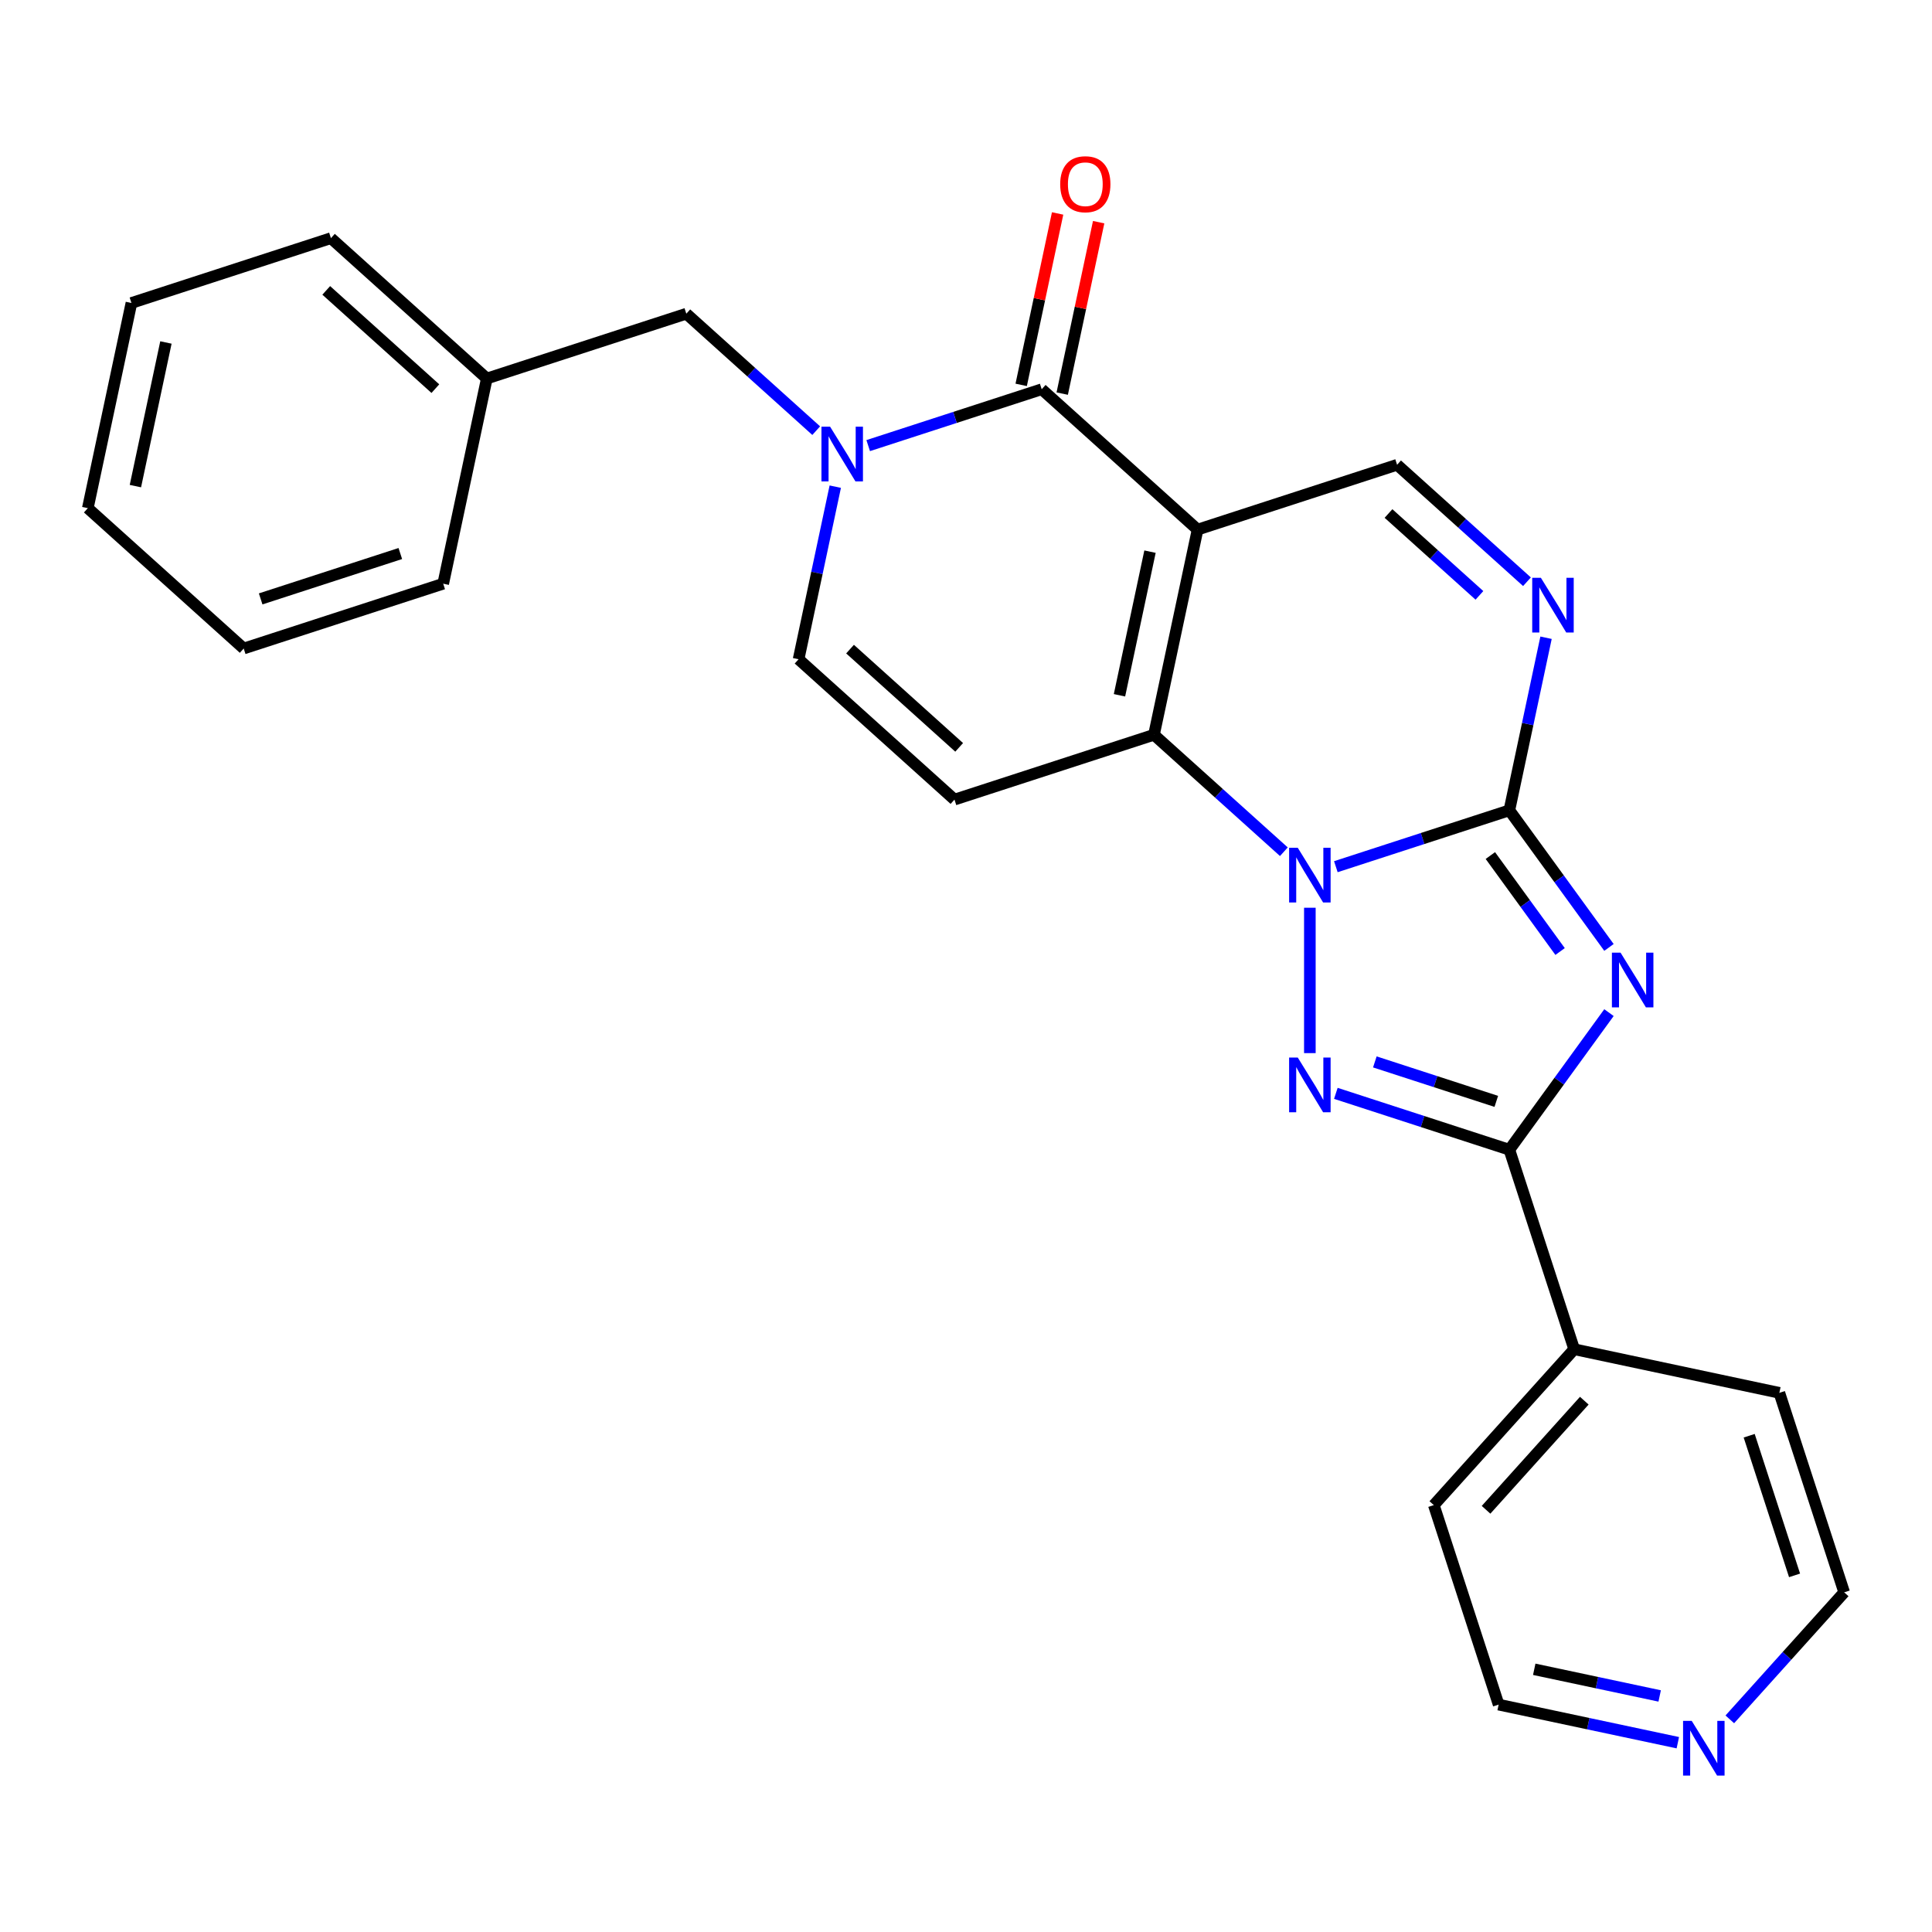 <?xml version='1.0' encoding='iso-8859-1'?>
<svg version='1.1' baseProfile='full'
              xmlns='http://www.w3.org/2000/svg'
                      xmlns:rdkit='http://www.rdkit.org/xml'
                      xmlns:xlink='http://www.w3.org/1999/xlink'
                  xml:space='preserve'
width='1000px' height='1000px' viewBox='0 0 1000 1000'>
<!-- END OF HEADER -->
<rect style='opacity:1.0;fill:#FFFFFF;stroke:none' width='1000' height='1000' x='0' y='0'> </rect>
<path class='bond-0' d='M 691.435,448.6 L 736.338,434.01' style='fill:none;fill-rule:evenodd;stroke:#0000FF;stroke-width:6px;stroke-linecap:butt;stroke-linejoin:miter;stroke-opacity:1' />
<path class='bond-0' d='M 736.338,434.01 L 781.241,419.42' style='fill:none;fill-rule:evenodd;stroke:#000000;stroke-width:6px;stroke-linecap:butt;stroke-linejoin:miter;stroke-opacity:1' />
<path class='bond-3' d='M 664.527,440.857 L 630.911,410.589' style='fill:none;fill-rule:evenodd;stroke:#0000FF;stroke-width:6px;stroke-linecap:butt;stroke-linejoin:miter;stroke-opacity:1' />
<path class='bond-3' d='M 630.911,410.589 L 597.295,380.321' style='fill:none;fill-rule:evenodd;stroke:#000000;stroke-width:6px;stroke-linecap:butt;stroke-linejoin:miter;stroke-opacity:1' />
<path class='bond-4' d='M 677.981,469.846 L 677.981,545.093' style='fill:none;fill-rule:evenodd;stroke:#0000FF;stroke-width:6px;stroke-linecap:butt;stroke-linejoin:miter;stroke-opacity:1' />
<path class='bond-2' d='M 781.241,419.42 L 807.02,454.902' style='fill:none;fill-rule:evenodd;stroke:#000000;stroke-width:6px;stroke-linecap:butt;stroke-linejoin:miter;stroke-opacity:1' />
<path class='bond-2' d='M 807.02,454.902 L 832.8,490.384' style='fill:none;fill-rule:evenodd;stroke:#0000FF;stroke-width:6px;stroke-linecap:butt;stroke-linejoin:miter;stroke-opacity:1' />
<path class='bond-2' d='M 771.407,442.829 L 789.453,467.666' style='fill:none;fill-rule:evenodd;stroke:#000000;stroke-width:6px;stroke-linecap:butt;stroke-linejoin:miter;stroke-opacity:1' />
<path class='bond-2' d='M 789.453,467.666 L 807.498,492.503' style='fill:none;fill-rule:evenodd;stroke:#0000FF;stroke-width:6px;stroke-linecap:butt;stroke-linejoin:miter;stroke-opacity:1' />
<path class='bond-8' d='M 781.241,419.42 L 790.735,374.757' style='fill:none;fill-rule:evenodd;stroke:#000000;stroke-width:6px;stroke-linecap:butt;stroke-linejoin:miter;stroke-opacity:1' />
<path class='bond-8' d='M 790.735,374.757 L 800.228,330.093' style='fill:none;fill-rule:evenodd;stroke:#0000FF;stroke-width:6px;stroke-linecap:butt;stroke-linejoin:miter;stroke-opacity:1' />
<path class='bond-1' d='M 619.868,274.12 L 597.295,380.321' style='fill:none;fill-rule:evenodd;stroke:#000000;stroke-width:6px;stroke-linecap:butt;stroke-linejoin:miter;stroke-opacity:1' />
<path class='bond-1' d='M 595.242,285.535 L 579.44,359.876' style='fill:none;fill-rule:evenodd;stroke:#000000;stroke-width:6px;stroke-linecap:butt;stroke-linejoin:miter;stroke-opacity:1' />
<path class='bond-6' d='M 619.868,274.12 L 539.182,201.469' style='fill:none;fill-rule:evenodd;stroke:#000000;stroke-width:6px;stroke-linecap:butt;stroke-linejoin:miter;stroke-opacity:1' />
<path class='bond-10' d='M 619.868,274.12 L 723.129,240.568' style='fill:none;fill-rule:evenodd;stroke:#000000;stroke-width:6px;stroke-linecap:butt;stroke-linejoin:miter;stroke-opacity:1' />
<path class='bond-26' d='M 832.8,524.133 L 807.02,559.615' style='fill:none;fill-rule:evenodd;stroke:#0000FF;stroke-width:6px;stroke-linecap:butt;stroke-linejoin:miter;stroke-opacity:1' />
<path class='bond-26' d='M 807.02,559.615 L 781.241,595.097' style='fill:none;fill-rule:evenodd;stroke:#000000;stroke-width:6px;stroke-linecap:butt;stroke-linejoin:miter;stroke-opacity:1' />
<path class='bond-9' d='M 597.295,380.321 L 494.034,413.873' style='fill:none;fill-rule:evenodd;stroke:#000000;stroke-width:6px;stroke-linecap:butt;stroke-linejoin:miter;stroke-opacity:1' />
<path class='bond-5' d='M 691.435,565.917 L 736.338,580.507' style='fill:none;fill-rule:evenodd;stroke:#0000FF;stroke-width:6px;stroke-linecap:butt;stroke-linejoin:miter;stroke-opacity:1' />
<path class='bond-5' d='M 736.338,580.507 L 781.241,595.097' style='fill:none;fill-rule:evenodd;stroke:#000000;stroke-width:6px;stroke-linecap:butt;stroke-linejoin:miter;stroke-opacity:1' />
<path class='bond-5' d='M 711.616,549.642 L 743.049,559.855' style='fill:none;fill-rule:evenodd;stroke:#0000FF;stroke-width:6px;stroke-linecap:butt;stroke-linejoin:miter;stroke-opacity:1' />
<path class='bond-5' d='M 743.049,559.855 L 774.481,570.068' style='fill:none;fill-rule:evenodd;stroke:#000000;stroke-width:6px;stroke-linecap:butt;stroke-linejoin:miter;stroke-opacity:1' />
<path class='bond-14' d='M 781.241,595.097 L 814.793,698.357' style='fill:none;fill-rule:evenodd;stroke:#000000;stroke-width:6px;stroke-linecap:butt;stroke-linejoin:miter;stroke-opacity:1' />
<path class='bond-13' d='M 549.802,203.727 L 559.232,159.363' style='fill:none;fill-rule:evenodd;stroke:#000000;stroke-width:6px;stroke-linecap:butt;stroke-linejoin:miter;stroke-opacity:1' />
<path class='bond-13' d='M 559.232,159.363 L 568.662,114.999' style='fill:none;fill-rule:evenodd;stroke:#FF0000;stroke-width:6px;stroke-linecap:butt;stroke-linejoin:miter;stroke-opacity:1' />
<path class='bond-13' d='M 528.562,199.212 L 537.992,154.848' style='fill:none;fill-rule:evenodd;stroke:#000000;stroke-width:6px;stroke-linecap:butt;stroke-linejoin:miter;stroke-opacity:1' />
<path class='bond-13' d='M 537.992,154.848 L 547.421,110.485' style='fill:none;fill-rule:evenodd;stroke:#FF0000;stroke-width:6px;stroke-linecap:butt;stroke-linejoin:miter;stroke-opacity:1' />
<path class='bond-28' d='M 539.182,201.469 L 494.279,216.059' style='fill:none;fill-rule:evenodd;stroke:#000000;stroke-width:6px;stroke-linecap:butt;stroke-linejoin:miter;stroke-opacity:1' />
<path class='bond-28' d='M 494.279,216.059 L 449.376,230.649' style='fill:none;fill-rule:evenodd;stroke:#0000FF;stroke-width:6px;stroke-linecap:butt;stroke-linejoin:miter;stroke-opacity:1' />
<path class='bond-7' d='M 432.335,251.895 L 422.841,296.558' style='fill:none;fill-rule:evenodd;stroke:#0000FF;stroke-width:6px;stroke-linecap:butt;stroke-linejoin:miter;stroke-opacity:1' />
<path class='bond-7' d='M 422.841,296.558 L 413.348,341.222' style='fill:none;fill-rule:evenodd;stroke:#000000;stroke-width:6px;stroke-linecap:butt;stroke-linejoin:miter;stroke-opacity:1' />
<path class='bond-12' d='M 422.467,222.906 L 388.851,192.638' style='fill:none;fill-rule:evenodd;stroke:#0000FF;stroke-width:6px;stroke-linecap:butt;stroke-linejoin:miter;stroke-opacity:1' />
<path class='bond-12' d='M 388.851,192.638 L 355.235,162.37' style='fill:none;fill-rule:evenodd;stroke:#000000;stroke-width:6px;stroke-linecap:butt;stroke-linejoin:miter;stroke-opacity:1' />
<path class='bond-27' d='M 790.361,301.104 L 756.745,270.836' style='fill:none;fill-rule:evenodd;stroke:#0000FF;stroke-width:6px;stroke-linecap:butt;stroke-linejoin:miter;stroke-opacity:1' />
<path class='bond-27' d='M 756.745,270.836 L 723.129,240.568' style='fill:none;fill-rule:evenodd;stroke:#000000;stroke-width:6px;stroke-linecap:butt;stroke-linejoin:miter;stroke-opacity:1' />
<path class='bond-27' d='M 765.746,308.161 L 742.215,286.974' style='fill:none;fill-rule:evenodd;stroke:#0000FF;stroke-width:6px;stroke-linecap:butt;stroke-linejoin:miter;stroke-opacity:1' />
<path class='bond-27' d='M 742.215,286.974 L 718.683,265.786' style='fill:none;fill-rule:evenodd;stroke:#000000;stroke-width:6px;stroke-linecap:butt;stroke-linejoin:miter;stroke-opacity:1' />
<path class='bond-11' d='M 494.034,413.873 L 413.348,341.222' style='fill:none;fill-rule:evenodd;stroke:#000000;stroke-width:6px;stroke-linecap:butt;stroke-linejoin:miter;stroke-opacity:1' />
<path class='bond-11' d='M 496.461,386.838 L 439.981,335.982' style='fill:none;fill-rule:evenodd;stroke:#000000;stroke-width:6px;stroke-linecap:butt;stroke-linejoin:miter;stroke-opacity:1' />
<path class='bond-16' d='M 355.235,162.37 L 251.975,195.921' style='fill:none;fill-rule:evenodd;stroke:#000000;stroke-width:6px;stroke-linecap:butt;stroke-linejoin:miter;stroke-opacity:1' />
<path class='bond-19' d='M 814.793,698.357 L 920.994,720.931' style='fill:none;fill-rule:evenodd;stroke:#000000;stroke-width:6px;stroke-linecap:butt;stroke-linejoin:miter;stroke-opacity:1' />
<path class='bond-20' d='M 814.793,698.357 L 742.142,779.044' style='fill:none;fill-rule:evenodd;stroke:#000000;stroke-width:6px;stroke-linecap:butt;stroke-linejoin:miter;stroke-opacity:1' />
<path class='bond-20' d='M 820.032,724.99 L 769.177,781.471' style='fill:none;fill-rule:evenodd;stroke:#000000;stroke-width:6px;stroke-linecap:butt;stroke-linejoin:miter;stroke-opacity:1' />
<path class='bond-15' d='M 868.441,902.018 L 822.067,892.161' style='fill:none;fill-rule:evenodd;stroke:#0000FF;stroke-width:6px;stroke-linecap:butt;stroke-linejoin:miter;stroke-opacity:1' />
<path class='bond-15' d='M 822.067,892.161 L 775.693,882.304' style='fill:none;fill-rule:evenodd;stroke:#000000;stroke-width:6px;stroke-linecap:butt;stroke-linejoin:miter;stroke-opacity:1' />
<path class='bond-15' d='M 859.043,877.821 L 826.582,870.921' style='fill:none;fill-rule:evenodd;stroke:#0000FF;stroke-width:6px;stroke-linecap:butt;stroke-linejoin:miter;stroke-opacity:1' />
<path class='bond-15' d='M 826.582,870.921 L 794.12,864.021' style='fill:none;fill-rule:evenodd;stroke:#000000;stroke-width:6px;stroke-linecap:butt;stroke-linejoin:miter;stroke-opacity:1' />
<path class='bond-29' d='M 895.349,889.935 L 924.947,857.063' style='fill:none;fill-rule:evenodd;stroke:#0000FF;stroke-width:6px;stroke-linecap:butt;stroke-linejoin:miter;stroke-opacity:1' />
<path class='bond-29' d='M 924.947,857.063 L 954.545,824.192' style='fill:none;fill-rule:evenodd;stroke:#000000;stroke-width:6px;stroke-linecap:butt;stroke-linejoin:miter;stroke-opacity:1' />
<path class='bond-21' d='M 251.975,195.921 L 171.289,123.271' style='fill:none;fill-rule:evenodd;stroke:#000000;stroke-width:6px;stroke-linecap:butt;stroke-linejoin:miter;stroke-opacity:1' />
<path class='bond-21' d='M 225.342,201.161 L 168.862,150.306' style='fill:none;fill-rule:evenodd;stroke:#000000;stroke-width:6px;stroke-linecap:butt;stroke-linejoin:miter;stroke-opacity:1' />
<path class='bond-22' d='M 251.975,195.921 L 229.401,302.123' style='fill:none;fill-rule:evenodd;stroke:#000000;stroke-width:6px;stroke-linecap:butt;stroke-linejoin:miter;stroke-opacity:1' />
<path class='bond-17' d='M 775.693,882.304 L 742.142,779.044' style='fill:none;fill-rule:evenodd;stroke:#000000;stroke-width:6px;stroke-linecap:butt;stroke-linejoin:miter;stroke-opacity:1' />
<path class='bond-18' d='M 954.545,824.192 L 920.994,720.931' style='fill:none;fill-rule:evenodd;stroke:#000000;stroke-width:6px;stroke-linecap:butt;stroke-linejoin:miter;stroke-opacity:1' />
<path class='bond-18' d='M 928.861,815.413 L 905.375,743.131' style='fill:none;fill-rule:evenodd;stroke:#000000;stroke-width:6px;stroke-linecap:butt;stroke-linejoin:miter;stroke-opacity:1' />
<path class='bond-24' d='M 171.289,123.271 L 68.028,156.822' style='fill:none;fill-rule:evenodd;stroke:#000000;stroke-width:6px;stroke-linecap:butt;stroke-linejoin:miter;stroke-opacity:1' />
<path class='bond-23' d='M 229.401,302.123 L 126.141,335.674' style='fill:none;fill-rule:evenodd;stroke:#000000;stroke-width:6px;stroke-linecap:butt;stroke-linejoin:miter;stroke-opacity:1' />
<path class='bond-23' d='M 207.202,286.504 L 134.92,309.99' style='fill:none;fill-rule:evenodd;stroke:#000000;stroke-width:6px;stroke-linecap:butt;stroke-linejoin:miter;stroke-opacity:1' />
<path class='bond-25' d='M 126.141,335.674 L 45.455,263.024' style='fill:none;fill-rule:evenodd;stroke:#000000;stroke-width:6px;stroke-linecap:butt;stroke-linejoin:miter;stroke-opacity:1' />
<path class='bond-30' d='M 68.028,156.822 L 45.455,263.024' style='fill:none;fill-rule:evenodd;stroke:#000000;stroke-width:6px;stroke-linecap:butt;stroke-linejoin:miter;stroke-opacity:1' />
<path class='bond-30' d='M 85.883,177.267 L 70.081,251.609' style='fill:none;fill-rule:evenodd;stroke:#000000;stroke-width:6px;stroke-linecap:butt;stroke-linejoin:miter;stroke-opacity:1' />
<path  class='atom-0' d='M 671.721 438.812
L 681.001 453.812
Q 681.921 455.292, 683.401 457.972
Q 684.881 460.652, 684.961 460.812
L 684.961 438.812
L 688.721 438.812
L 688.721 467.132
L 684.841 467.132
L 674.881 450.732
Q 673.721 448.812, 672.481 446.612
Q 671.281 444.412, 670.921 443.732
L 670.921 467.132
L 667.241 467.132
L 667.241 438.812
L 671.721 438.812
' fill='#0000FF'/>
<path  class='atom-3' d='M 838.8 493.099
L 848.08 508.099
Q 849 509.579, 850.48 512.259
Q 851.96 514.939, 852.04 515.099
L 852.04 493.099
L 855.8 493.099
L 855.8 521.419
L 851.92 521.419
L 841.96 505.019
Q 840.8 503.099, 839.56 500.899
Q 838.36 498.699, 838 498.019
L 838 521.419
L 834.32 521.419
L 834.32 493.099
L 838.8 493.099
' fill='#0000FF'/>
<path  class='atom-5' d='M 671.721 547.386
L 681.001 562.386
Q 681.921 563.866, 683.401 566.546
Q 684.881 569.226, 684.961 569.386
L 684.961 547.386
L 688.721 547.386
L 688.721 575.706
L 684.841 575.706
L 674.881 559.306
Q 673.721 557.386, 672.481 555.186
Q 671.281 552.986, 670.921 552.306
L 670.921 575.706
L 667.241 575.706
L 667.241 547.386
L 671.721 547.386
' fill='#0000FF'/>
<path  class='atom-8' d='M 429.662 220.86
L 438.942 235.86
Q 439.862 237.34, 441.342 240.02
Q 442.822 242.7, 442.902 242.86
L 442.902 220.86
L 446.662 220.86
L 446.662 249.18
L 442.782 249.18
L 432.822 232.78
Q 431.662 230.86, 430.422 228.66
Q 429.222 226.46, 428.862 225.78
L 428.862 249.18
L 425.182 249.18
L 425.182 220.86
L 429.662 220.86
' fill='#0000FF'/>
<path  class='atom-9' d='M 797.555 299.059
L 806.835 314.059
Q 807.755 315.539, 809.235 318.219
Q 810.715 320.899, 810.795 321.059
L 810.795 299.059
L 814.555 299.059
L 814.555 327.379
L 810.675 327.379
L 800.715 310.979
Q 799.555 309.059, 798.315 306.859
Q 797.115 304.659, 796.755 303.979
L 796.755 327.379
L 793.075 327.379
L 793.075 299.059
L 797.555 299.059
' fill='#0000FF'/>
<path  class='atom-14' d='M 548.756 95.347
Q 548.756 88.547, 552.116 84.748
Q 555.476 80.948, 561.756 80.948
Q 568.036 80.948, 571.396 84.748
Q 574.756 88.547, 574.756 95.347
Q 574.756 102.228, 571.356 106.148
Q 567.956 110.028, 561.756 110.028
Q 555.516 110.028, 552.116 106.148
Q 548.756 102.268, 548.756 95.347
M 561.756 106.828
Q 566.076 106.828, 568.396 103.948
Q 570.756 101.028, 570.756 95.347
Q 570.756 89.787, 568.396 86.987
Q 566.076 84.147, 561.756 84.147
Q 557.436 84.147, 555.076 86.948
Q 552.756 89.748, 552.756 95.347
Q 552.756 101.068, 555.076 103.948
Q 557.436 106.828, 561.756 106.828
' fill='#FF0000'/>
<path  class='atom-16' d='M 875.635 890.718
L 884.915 905.718
Q 885.835 907.198, 887.315 909.878
Q 888.795 912.558, 888.875 912.718
L 888.875 890.718
L 892.635 890.718
L 892.635 919.038
L 888.755 919.038
L 878.795 902.638
Q 877.635 900.718, 876.395 898.518
Q 875.195 896.318, 874.835 895.638
L 874.835 919.038
L 871.155 919.038
L 871.155 890.718
L 875.635 890.718
' fill='#0000FF'/>
</svg>
